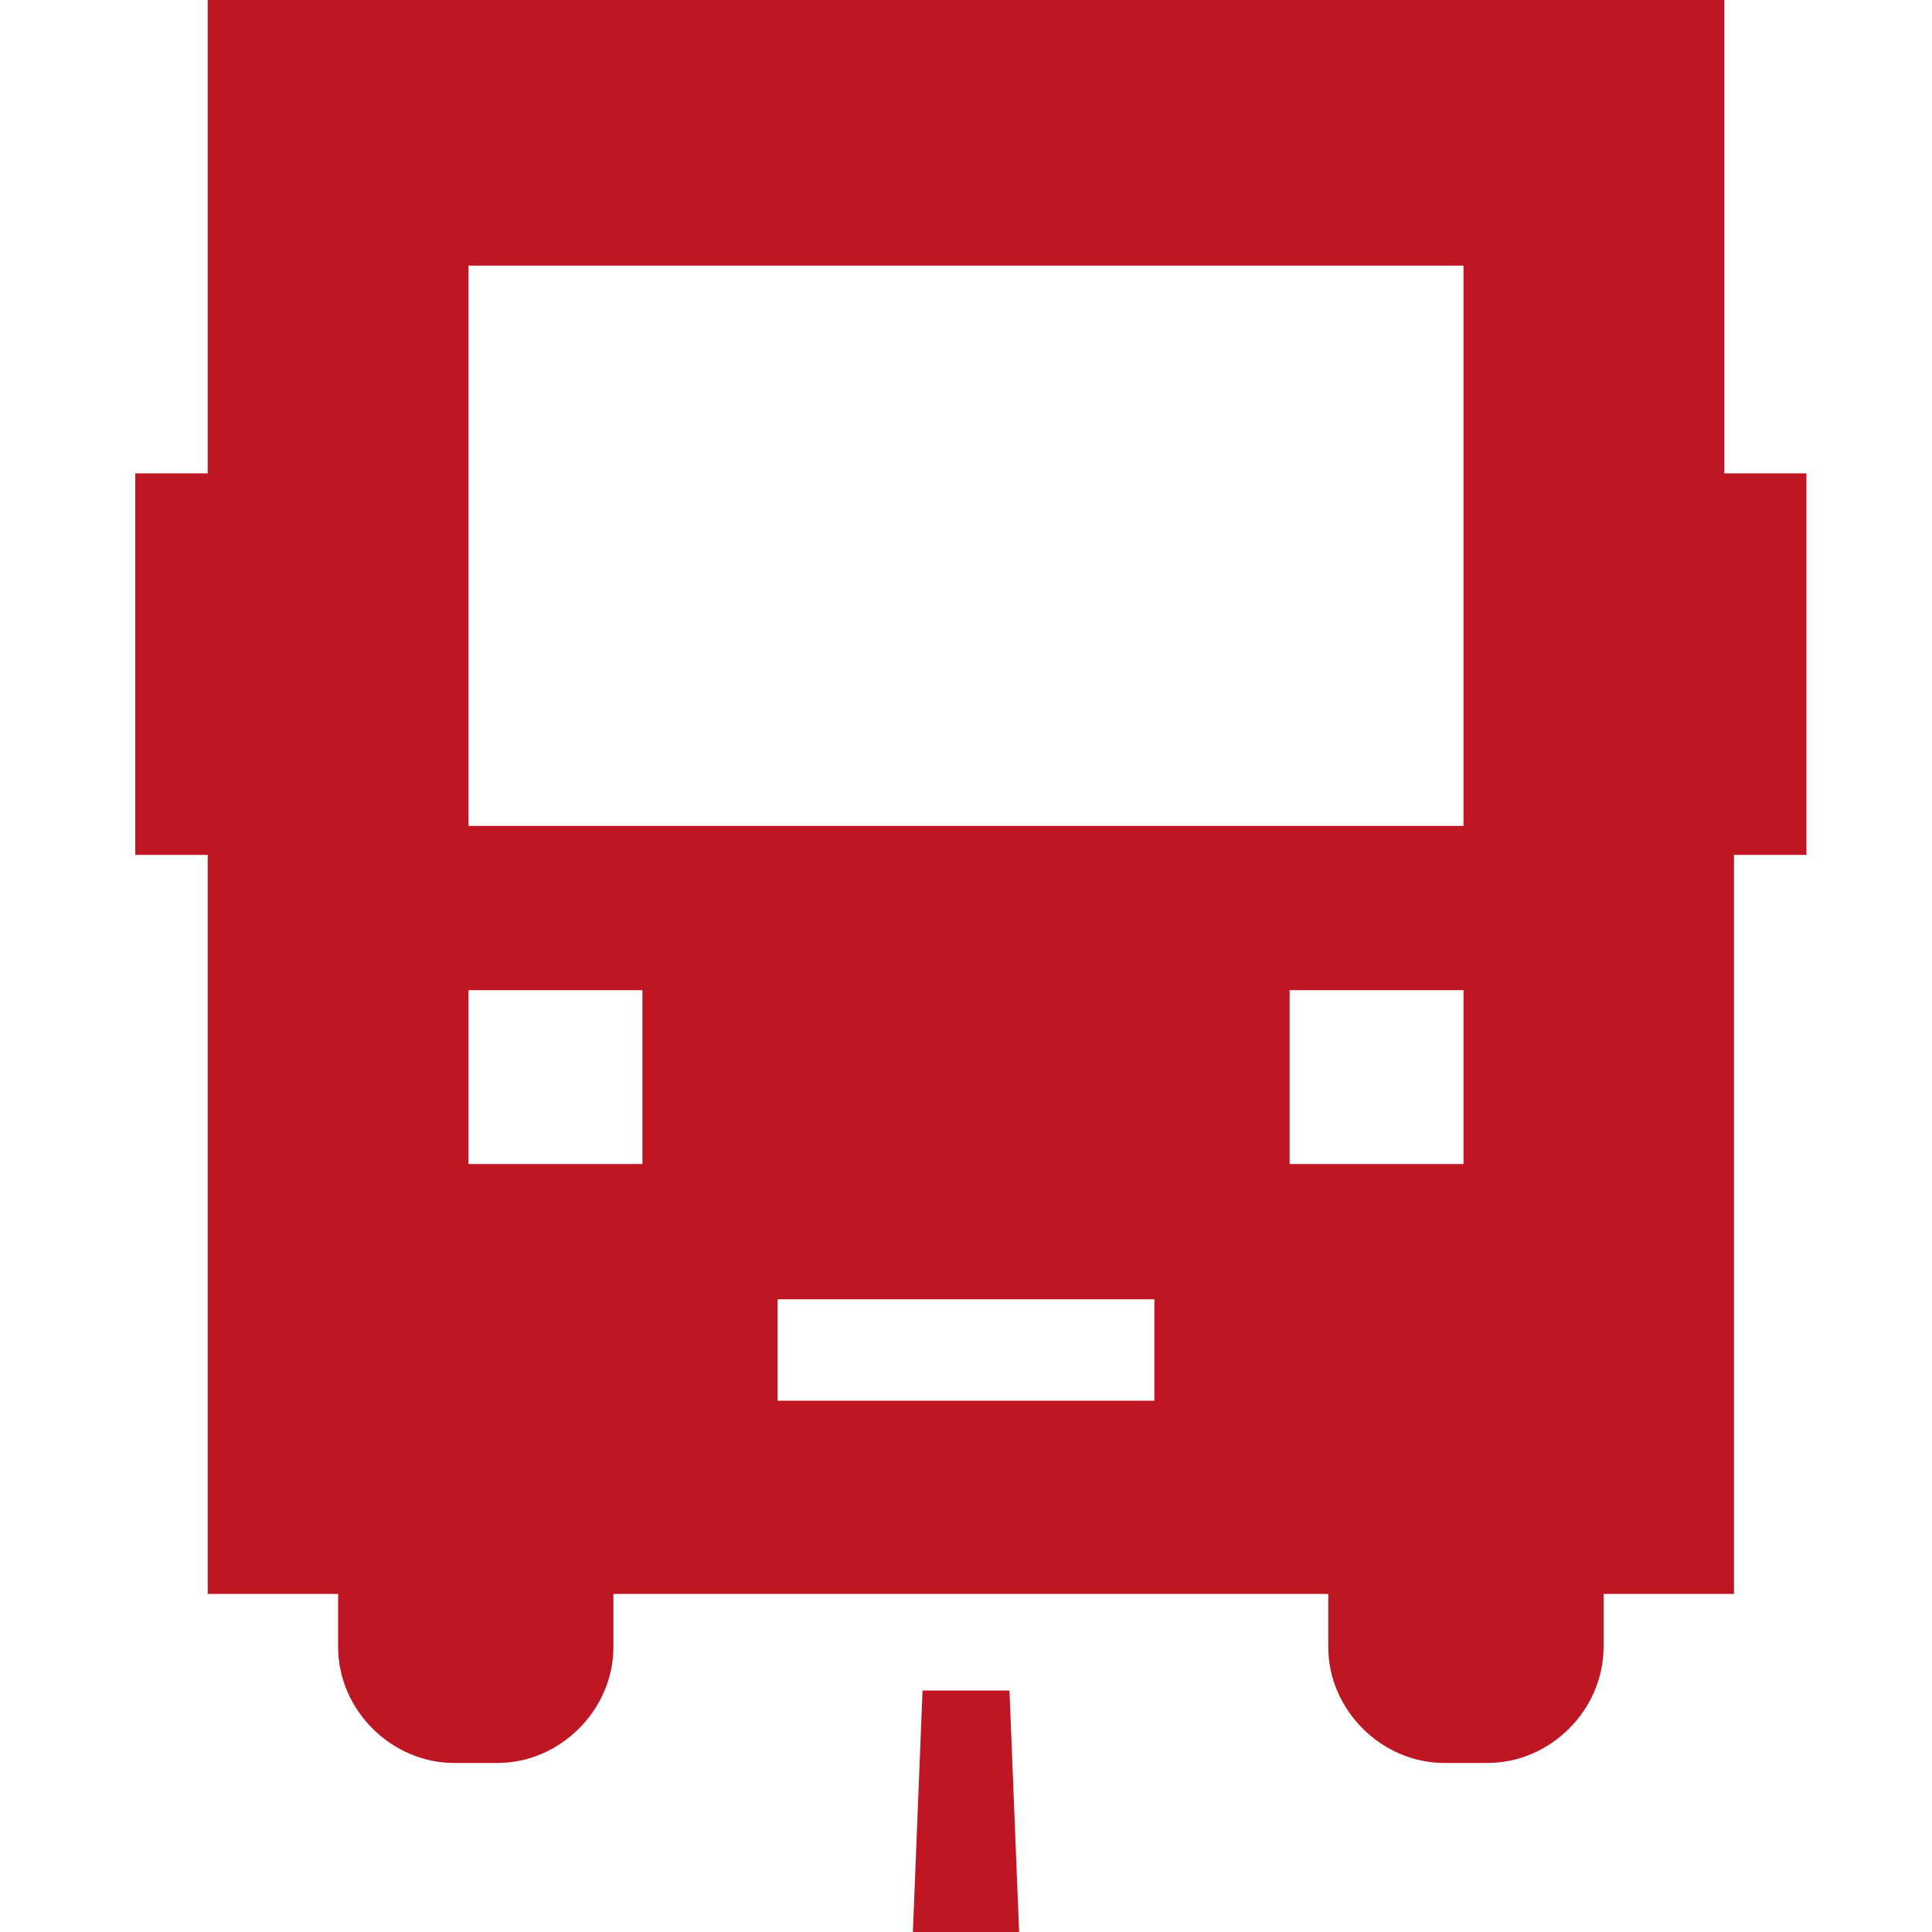 <?xml version="1.0" encoding="UTF-8"?> <!-- Generator: Adobe Illustrator 22.0.0, SVG Export Plug-In . SVG Version: 6.00 Build 0) --> <svg xmlns="http://www.w3.org/2000/svg" xmlns:xlink="http://www.w3.org/1999/xlink" id="Layer_1" x="0px" y="0px" viewBox="0 0 40 40" style="enable-background:new 0 0 40 40;" xml:space="preserve"> <style type="text/css"> .st0{fill:#BE1622;} </style> <g> <polygon class="st0" points="19.1,35 18.9,40 21.1,40 20.9,35 "></polygon> <path class="st0" d="M35.7,9.8V0H4.3v9.8H2.8v7.9h1.5V33H7v1.1c0,1.3,1.1,2.4,2.4,2.4h0.9c1.3,0,2.4-1.1,2.4-2.4V33h14.8v1.1 c0,1.3,1.1,2.4,2.4,2.4h0.9c1.3,0,2.4-1.1,2.4-2.4V33h2.7V17.7h1.5V9.8H35.7z M13.4,24.1H9.7v-3.6h3.6V24.1z M23.9,29h-7.8v-2.1 h7.8V29z M30.3,24.1h-3.6v-3.6h3.6V24.1z M30.3,17.1H9.7V5.5h20.6V17.1z"></path> </g> </svg> 